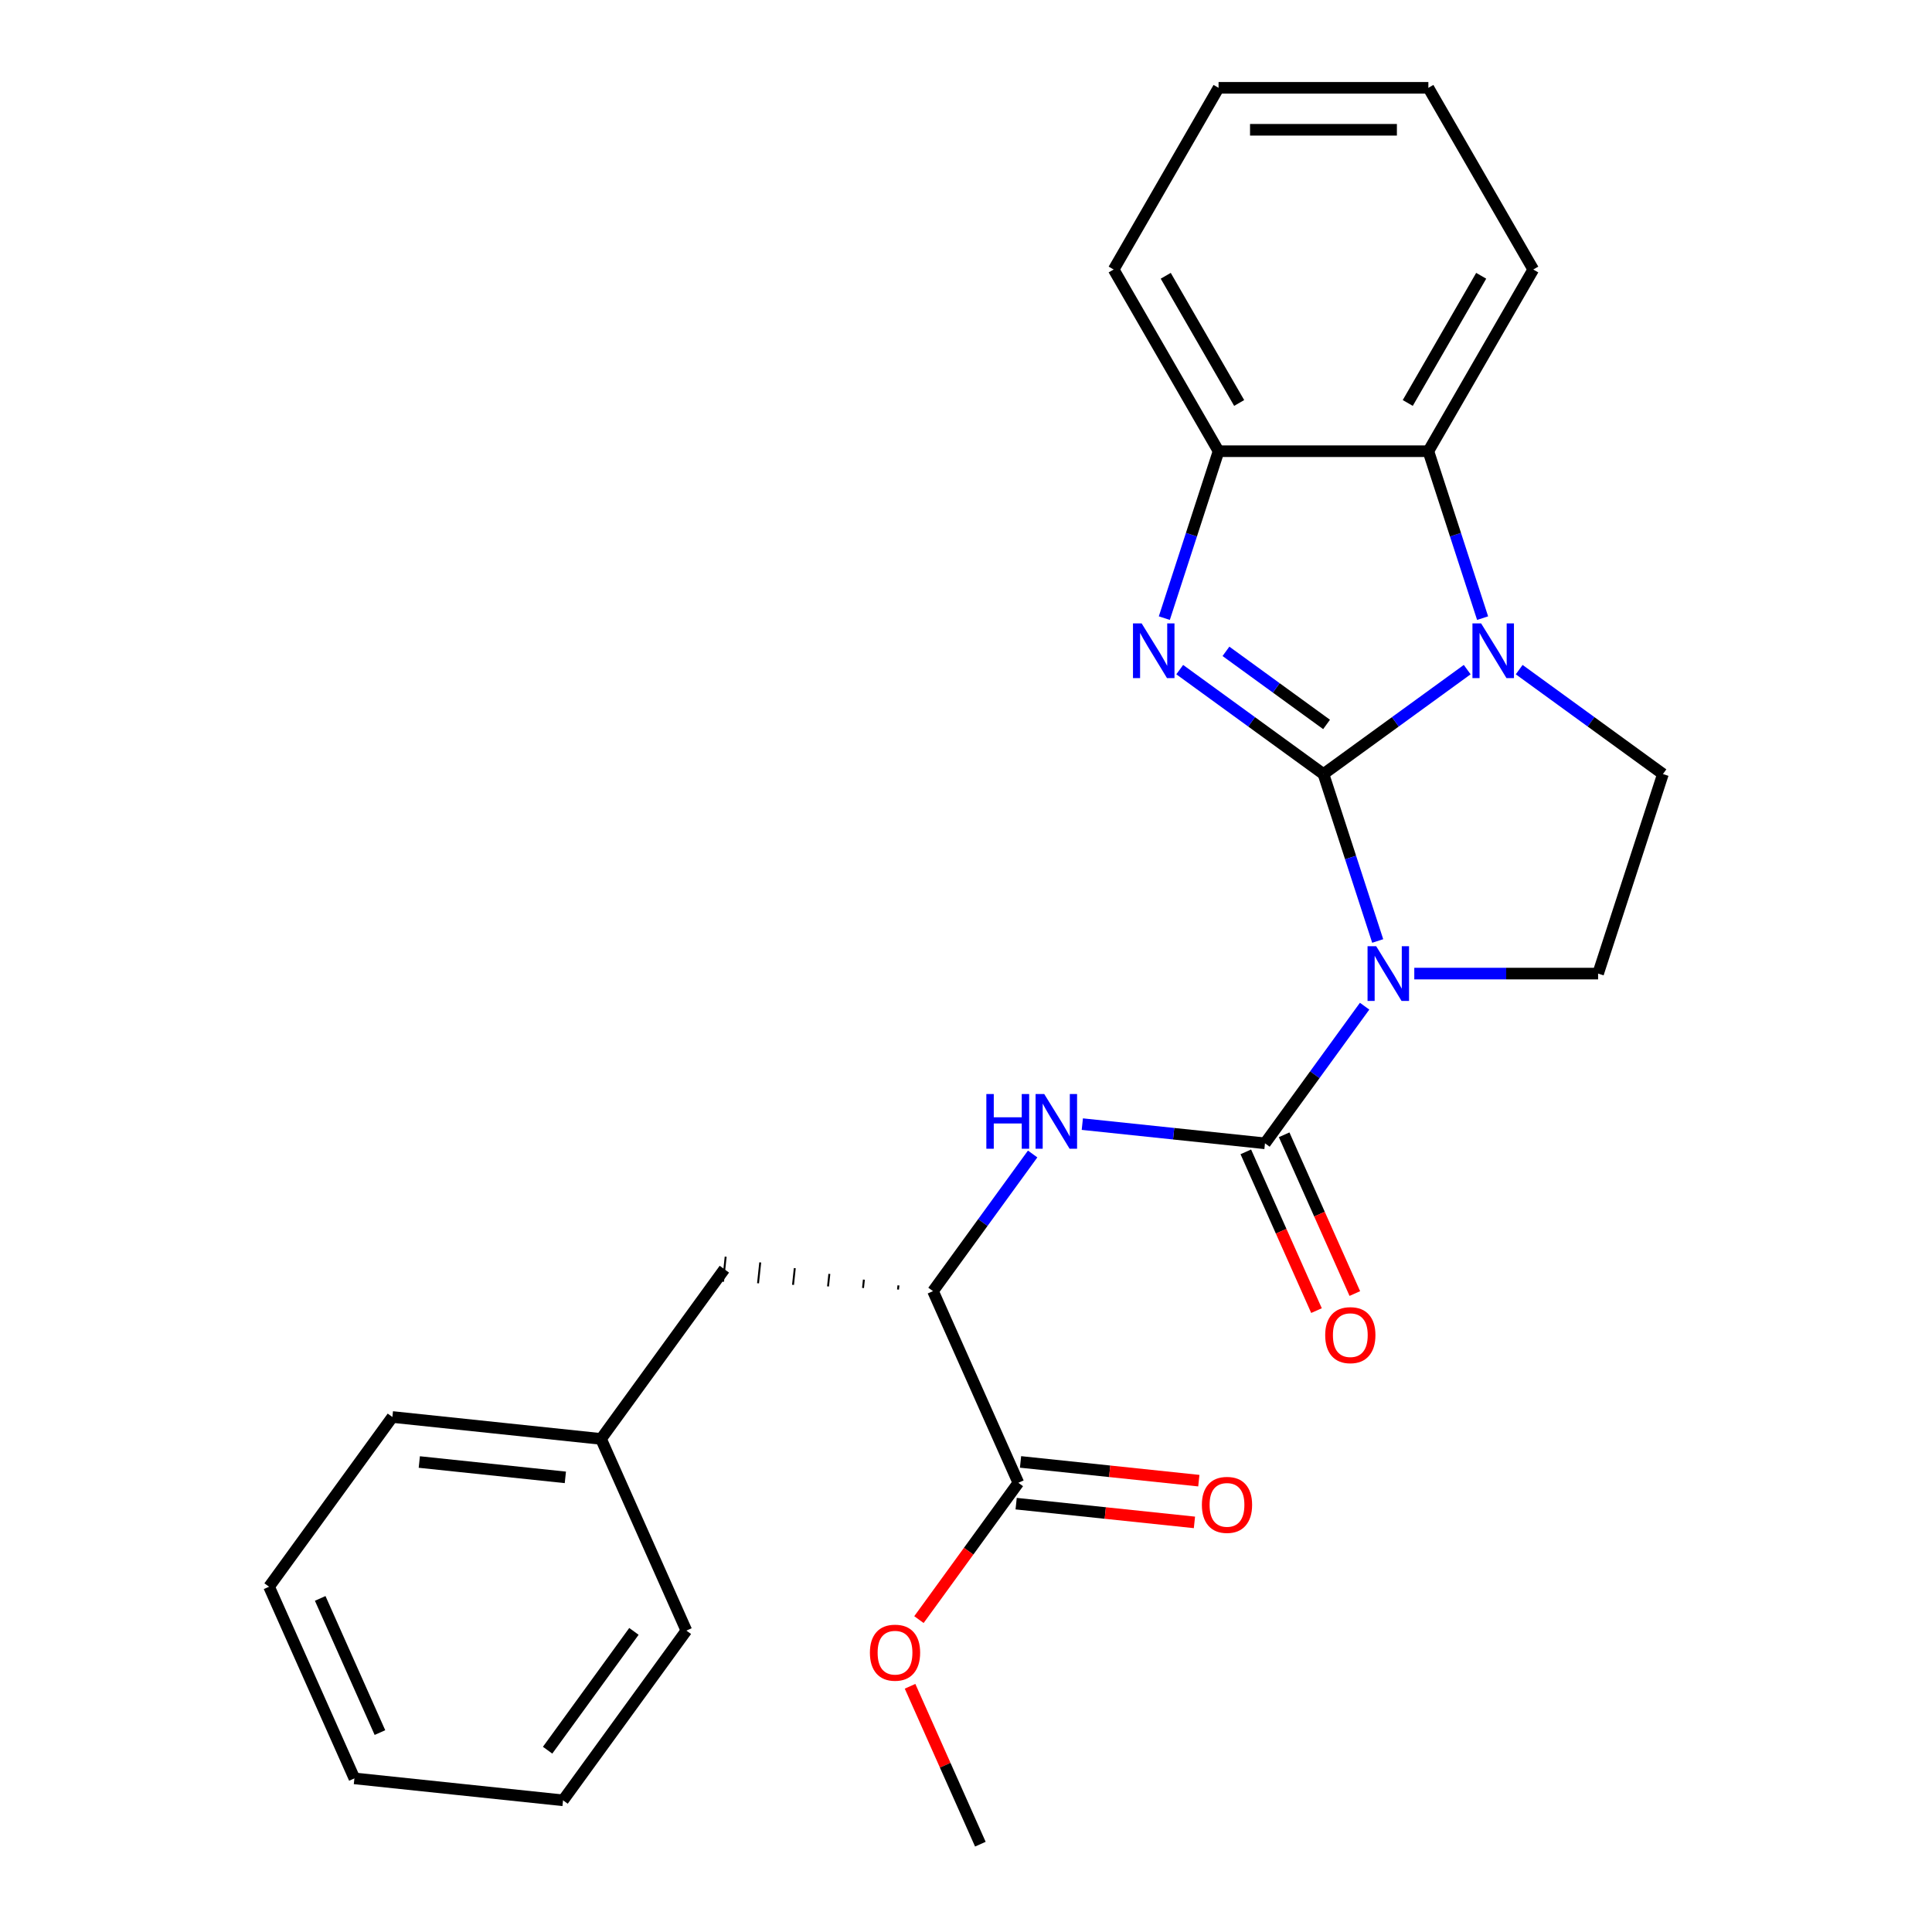 <?xml version='1.0' encoding='iso-8859-1'?>
<svg version='1.1' baseProfile='full'
              xmlns='http://www.w3.org/2000/svg'
                      xmlns:rdkit='http://www.rdkit.org/xml'
                      xmlns:xlink='http://www.w3.org/1999/xlink'
                  xml:space='preserve'
width='1000px' height='1000px' viewBox='0 0 1000 1000'>
<!-- END OF HEADER -->
<rect style='opacity:1.0;fill:#FFFFFF;stroke:none' width='1000' height='1000' x='0' y='0'> </rect>
<path class='bond-0' d='M 685.023,400.65 L 699.06,443.851' style='fill:none;fill-rule:evenodd;stroke:#000000;stroke-width:6px;stroke-linecap:butt;stroke-linejoin:miter;stroke-opacity:1' />
<path class='bond-0' d='M 699.06,443.851 L 713.097,487.053' style='fill:none;fill-rule:evenodd;stroke:#0000FF;stroke-width:6px;stroke-linecap:butt;stroke-linejoin:miter;stroke-opacity:1' />
<path class='bond-1' d='M 685.023,400.65 L 722.223,373.623' style='fill:none;fill-rule:evenodd;stroke:#000000;stroke-width:6px;stroke-linecap:butt;stroke-linejoin:miter;stroke-opacity:1' />
<path class='bond-1' d='M 722.223,373.623 L 759.422,346.596' style='fill:none;fill-rule:evenodd;stroke:#0000FF;stroke-width:6px;stroke-linecap:butt;stroke-linejoin:miter;stroke-opacity:1' />
<path class='bond-2' d='M 685.023,400.65 L 647.824,373.623' style='fill:none;fill-rule:evenodd;stroke:#000000;stroke-width:6px;stroke-linecap:butt;stroke-linejoin:miter;stroke-opacity:1' />
<path class='bond-2' d='M 647.824,373.623 L 610.625,346.596' style='fill:none;fill-rule:evenodd;stroke:#0000FF;stroke-width:6px;stroke-linecap:butt;stroke-linejoin:miter;stroke-opacity:1' />
<path class='bond-2' d='M 686.629,374.971 L 660.59,356.052' style='fill:none;fill-rule:evenodd;stroke:#000000;stroke-width:6px;stroke-linecap:butt;stroke-linejoin:miter;stroke-opacity:1' />
<path class='bond-2' d='M 660.59,356.052 L 634.55,337.133' style='fill:none;fill-rule:evenodd;stroke:#0000FF;stroke-width:6px;stroke-linecap:butt;stroke-linejoin:miter;stroke-opacity:1' />
<path class='bond-3' d='M 706.32,520.802 L 680.536,556.292' style='fill:none;fill-rule:evenodd;stroke:#0000FF;stroke-width:6px;stroke-linecap:butt;stroke-linejoin:miter;stroke-opacity:1' />
<path class='bond-3' d='M 680.536,556.292 L 654.751,591.781' style='fill:none;fill-rule:evenodd;stroke:#000000;stroke-width:6px;stroke-linecap:butt;stroke-linejoin:miter;stroke-opacity:1' />
<path class='bond-7' d='M 732.035,503.928 L 779.604,503.928' style='fill:none;fill-rule:evenodd;stroke:#0000FF;stroke-width:6px;stroke-linecap:butt;stroke-linejoin:miter;stroke-opacity:1' />
<path class='bond-7' d='M 779.604,503.928 L 827.173,503.928' style='fill:none;fill-rule:evenodd;stroke:#000000;stroke-width:6px;stroke-linecap:butt;stroke-linejoin:miter;stroke-opacity:1' />
<path class='bond-4' d='M 767.394,319.946 L 753.357,276.744' style='fill:none;fill-rule:evenodd;stroke:#0000FF;stroke-width:6px;stroke-linecap:butt;stroke-linejoin:miter;stroke-opacity:1' />
<path class='bond-4' d='M 753.357,276.744 L 739.32,233.543' style='fill:none;fill-rule:evenodd;stroke:#000000;stroke-width:6px;stroke-linecap:butt;stroke-linejoin:miter;stroke-opacity:1' />
<path class='bond-8' d='M 786.332,346.596 L 823.531,373.623' style='fill:none;fill-rule:evenodd;stroke:#0000FF;stroke-width:6px;stroke-linecap:butt;stroke-linejoin:miter;stroke-opacity:1' />
<path class='bond-8' d='M 823.531,373.623 L 860.73,400.65' style='fill:none;fill-rule:evenodd;stroke:#000000;stroke-width:6px;stroke-linecap:butt;stroke-linejoin:miter;stroke-opacity:1' />
<path class='bond-5' d='M 602.653,319.946 L 616.69,276.744' style='fill:none;fill-rule:evenodd;stroke:#0000FF;stroke-width:6px;stroke-linecap:butt;stroke-linejoin:miter;stroke-opacity:1' />
<path class='bond-5' d='M 616.69,276.744 L 630.727,233.543' style='fill:none;fill-rule:evenodd;stroke:#000000;stroke-width:6px;stroke-linecap:butt;stroke-linejoin:miter;stroke-opacity:1' />
<path class='bond-6' d='M 654.751,591.781 L 607.48,586.812' style='fill:none;fill-rule:evenodd;stroke:#000000;stroke-width:6px;stroke-linecap:butt;stroke-linejoin:miter;stroke-opacity:1' />
<path class='bond-6' d='M 607.48,586.812 L 560.208,581.844' style='fill:none;fill-rule:evenodd;stroke:#0000FF;stroke-width:6px;stroke-linecap:butt;stroke-linejoin:miter;stroke-opacity:1' />
<path class='bond-11' d='M 644.831,596.198 L 663.123,637.283' style='fill:none;fill-rule:evenodd;stroke:#000000;stroke-width:6px;stroke-linecap:butt;stroke-linejoin:miter;stroke-opacity:1' />
<path class='bond-11' d='M 663.123,637.283 L 681.415,678.367' style='fill:none;fill-rule:evenodd;stroke:#FF0000;stroke-width:6px;stroke-linecap:butt;stroke-linejoin:miter;stroke-opacity:1' />
<path class='bond-11' d='M 664.672,587.364 L 682.964,628.449' style='fill:none;fill-rule:evenodd;stroke:#000000;stroke-width:6px;stroke-linecap:butt;stroke-linejoin:miter;stroke-opacity:1' />
<path class='bond-11' d='M 682.964,628.449 L 701.256,669.534' style='fill:none;fill-rule:evenodd;stroke:#FF0000;stroke-width:6px;stroke-linecap:butt;stroke-linejoin:miter;stroke-opacity:1' />
<path class='bond-16' d='M 739.32,233.543 L 793.616,139.499' style='fill:none;fill-rule:evenodd;stroke:#000000;stroke-width:6px;stroke-linecap:butt;stroke-linejoin:miter;stroke-opacity:1' />
<path class='bond-16' d='M 728.655,208.577 L 766.663,142.746' style='fill:none;fill-rule:evenodd;stroke:#000000;stroke-width:6px;stroke-linecap:butt;stroke-linejoin:miter;stroke-opacity:1' />
<path class='bond-26' d='M 739.32,233.543 L 630.727,233.543' style='fill:none;fill-rule:evenodd;stroke:#000000;stroke-width:6px;stroke-linecap:butt;stroke-linejoin:miter;stroke-opacity:1' />
<path class='bond-17' d='M 630.727,233.543 L 576.431,139.499' style='fill:none;fill-rule:evenodd;stroke:#000000;stroke-width:6px;stroke-linecap:butt;stroke-linejoin:miter;stroke-opacity:1' />
<path class='bond-17' d='M 641.391,208.577 L 603.384,142.746' style='fill:none;fill-rule:evenodd;stroke:#000000;stroke-width:6px;stroke-linecap:butt;stroke-linejoin:miter;stroke-opacity:1' />
<path class='bond-9' d='M 534.493,597.305 L 508.709,632.794' style='fill:none;fill-rule:evenodd;stroke:#0000FF;stroke-width:6px;stroke-linecap:butt;stroke-linejoin:miter;stroke-opacity:1' />
<path class='bond-9' d='M 508.709,632.794 L 482.924,668.283' style='fill:none;fill-rule:evenodd;stroke:#000000;stroke-width:6px;stroke-linecap:butt;stroke-linejoin:miter;stroke-opacity:1' />
<path class='bond-27' d='M 827.173,503.928 L 860.73,400.65' style='fill:none;fill-rule:evenodd;stroke:#000000;stroke-width:6px;stroke-linecap:butt;stroke-linejoin:miter;stroke-opacity:1' />
<path class='bond-10' d='M 482.924,668.283 L 527.093,767.488' style='fill:none;fill-rule:evenodd;stroke:#000000;stroke-width:6px;stroke-linecap:butt;stroke-linejoin:miter;stroke-opacity:1' />
<path class='bond-12' d='M 465.038,665.311 L 464.811,667.471' style='fill:none;fill-rule:evenodd;stroke:#000000;stroke-width:1.0px;stroke-linecap:butt;stroke-linejoin:miter;stroke-opacity:1' />
<path class='bond-12' d='M 447.152,662.34 L 446.698,666.66' style='fill:none;fill-rule:evenodd;stroke:#000000;stroke-width:1.0px;stroke-linecap:butt;stroke-linejoin:miter;stroke-opacity:1' />
<path class='bond-12' d='M 429.266,659.368 L 428.585,665.848' style='fill:none;fill-rule:evenodd;stroke:#000000;stroke-width:1.0px;stroke-linecap:butt;stroke-linejoin:miter;stroke-opacity:1' />
<path class='bond-12' d='M 411.38,656.396 L 410.471,665.036' style='fill:none;fill-rule:evenodd;stroke:#000000;stroke-width:1.0px;stroke-linecap:butt;stroke-linejoin:miter;stroke-opacity:1' />
<path class='bond-12' d='M 393.493,653.424 L 392.358,664.224' style='fill:none;fill-rule:evenodd;stroke:#000000;stroke-width:1.0px;stroke-linecap:butt;stroke-linejoin:miter;stroke-opacity:1' />
<path class='bond-12' d='M 375.607,650.452 L 374.245,663.412' style='fill:none;fill-rule:evenodd;stroke:#000000;stroke-width:1.0px;stroke-linecap:butt;stroke-linejoin:miter;stroke-opacity:1' />
<path class='bond-13' d='M 525.958,778.287 L 572.099,783.137' style='fill:none;fill-rule:evenodd;stroke:#000000;stroke-width:6px;stroke-linecap:butt;stroke-linejoin:miter;stroke-opacity:1' />
<path class='bond-13' d='M 572.099,783.137 L 618.241,787.987' style='fill:none;fill-rule:evenodd;stroke:#FF0000;stroke-width:6px;stroke-linecap:butt;stroke-linejoin:miter;stroke-opacity:1' />
<path class='bond-13' d='M 528.228,756.688 L 574.369,761.538' style='fill:none;fill-rule:evenodd;stroke:#000000;stroke-width:6px;stroke-linecap:butt;stroke-linejoin:miter;stroke-opacity:1' />
<path class='bond-13' d='M 574.369,761.538 L 620.511,766.387' style='fill:none;fill-rule:evenodd;stroke:#FF0000;stroke-width:6px;stroke-linecap:butt;stroke-linejoin:miter;stroke-opacity:1' />
<path class='bond-14' d='M 527.093,767.488 L 501.366,802.897' style='fill:none;fill-rule:evenodd;stroke:#000000;stroke-width:6px;stroke-linecap:butt;stroke-linejoin:miter;stroke-opacity:1' />
<path class='bond-14' d='M 501.366,802.897 L 475.64,838.306' style='fill:none;fill-rule:evenodd;stroke:#FF0000;stroke-width:6px;stroke-linecap:butt;stroke-linejoin:miter;stroke-opacity:1' />
<path class='bond-15' d='M 374.926,656.932 L 311.097,744.786' style='fill:none;fill-rule:evenodd;stroke:#000000;stroke-width:6px;stroke-linecap:butt;stroke-linejoin:miter;stroke-opacity:1' />
<path class='bond-18' d='M 471.044,872.816 L 489.238,913.681' style='fill:none;fill-rule:evenodd;stroke:#FF0000;stroke-width:6px;stroke-linecap:butt;stroke-linejoin:miter;stroke-opacity:1' />
<path class='bond-18' d='M 489.238,913.681 L 507.432,954.545' style='fill:none;fill-rule:evenodd;stroke:#000000;stroke-width:6px;stroke-linecap:butt;stroke-linejoin:miter;stroke-opacity:1' />
<path class='bond-19' d='M 311.097,744.786 L 203.099,733.435' style='fill:none;fill-rule:evenodd;stroke:#000000;stroke-width:6px;stroke-linecap:butt;stroke-linejoin:miter;stroke-opacity:1' />
<path class='bond-19' d='M 292.627,764.683 L 217.029,756.737' style='fill:none;fill-rule:evenodd;stroke:#000000;stroke-width:6px;stroke-linecap:butt;stroke-linejoin:miter;stroke-opacity:1' />
<path class='bond-20' d='M 311.097,744.786 L 355.266,843.99' style='fill:none;fill-rule:evenodd;stroke:#000000;stroke-width:6px;stroke-linecap:butt;stroke-linejoin:miter;stroke-opacity:1' />
<path class='bond-21' d='M 793.616,139.499 L 739.32,45.455' style='fill:none;fill-rule:evenodd;stroke:#000000;stroke-width:6px;stroke-linecap:butt;stroke-linejoin:miter;stroke-opacity:1' />
<path class='bond-22' d='M 576.431,139.499 L 630.727,45.455' style='fill:none;fill-rule:evenodd;stroke:#000000;stroke-width:6px;stroke-linecap:butt;stroke-linejoin:miter;stroke-opacity:1' />
<path class='bond-24' d='M 203.099,733.435 L 139.27,821.288' style='fill:none;fill-rule:evenodd;stroke:#000000;stroke-width:6px;stroke-linecap:butt;stroke-linejoin:miter;stroke-opacity:1' />
<path class='bond-23' d='M 355.266,843.99 L 291.436,931.843' style='fill:none;fill-rule:evenodd;stroke:#000000;stroke-width:6px;stroke-linecap:butt;stroke-linejoin:miter;stroke-opacity:1' />
<path class='bond-23' d='M 328.121,844.402 L 283.44,905.9' style='fill:none;fill-rule:evenodd;stroke:#000000;stroke-width:6px;stroke-linecap:butt;stroke-linejoin:miter;stroke-opacity:1' />
<path class='bond-28' d='M 739.32,45.455 L 630.727,45.455' style='fill:none;fill-rule:evenodd;stroke:#000000;stroke-width:6px;stroke-linecap:butt;stroke-linejoin:miter;stroke-opacity:1' />
<path class='bond-28' d='M 723.031,67.173 L 647.016,67.173' style='fill:none;fill-rule:evenodd;stroke:#000000;stroke-width:6px;stroke-linecap:butt;stroke-linejoin:miter;stroke-opacity:1' />
<path class='bond-25' d='M 291.436,931.843 L 183.439,920.492' style='fill:none;fill-rule:evenodd;stroke:#000000;stroke-width:6px;stroke-linecap:butt;stroke-linejoin:miter;stroke-opacity:1' />
<path class='bond-29' d='M 139.27,821.288 L 183.439,920.492' style='fill:none;fill-rule:evenodd;stroke:#000000;stroke-width:6px;stroke-linecap:butt;stroke-linejoin:miter;stroke-opacity:1' />
<path class='bond-29' d='M 165.736,827.335 L 196.654,896.778' style='fill:none;fill-rule:evenodd;stroke:#000000;stroke-width:6px;stroke-linecap:butt;stroke-linejoin:miter;stroke-opacity:1' />
<path  class='atom-1' d='M 712.32 489.768
L 721.6 504.768
Q 722.52 506.248, 724 508.928
Q 725.48 511.608, 725.56 511.768
L 725.56 489.768
L 729.32 489.768
L 729.32 518.088
L 725.44 518.088
L 715.48 501.688
Q 714.32 499.768, 713.08 497.568
Q 711.88 495.368, 711.52 494.688
L 711.52 518.088
L 707.84 518.088
L 707.84 489.768
L 712.32 489.768
' fill='#0000FF'/>
<path  class='atom-2' d='M 766.617 322.661
L 775.897 337.661
Q 776.817 339.141, 778.297 341.821
Q 779.777 344.501, 779.857 344.661
L 779.857 322.661
L 783.617 322.661
L 783.617 350.981
L 779.737 350.981
L 769.777 334.581
Q 768.617 332.661, 767.377 330.461
Q 766.177 328.261, 765.817 327.581
L 765.817 350.981
L 762.137 350.981
L 762.137 322.661
L 766.617 322.661
' fill='#0000FF'/>
<path  class='atom-3' d='M 590.91 322.661
L 600.19 337.661
Q 601.11 339.141, 602.59 341.821
Q 604.07 344.501, 604.15 344.661
L 604.15 322.661
L 607.91 322.661
L 607.91 350.981
L 604.03 350.981
L 594.07 334.581
Q 592.91 332.661, 591.67 330.461
Q 590.47 328.261, 590.11 327.581
L 590.11 350.981
L 586.43 350.981
L 586.43 322.661
L 590.91 322.661
' fill='#0000FF'/>
<path  class='atom-7' d='M 510.533 566.27
L 514.373 566.27
L 514.373 578.31
L 528.853 578.31
L 528.853 566.27
L 532.693 566.27
L 532.693 594.59
L 528.853 594.59
L 528.853 581.51
L 514.373 581.51
L 514.373 594.59
L 510.533 594.59
L 510.533 566.27
' fill='#0000FF'/>
<path  class='atom-7' d='M 540.493 566.27
L 549.773 581.27
Q 550.693 582.75, 552.173 585.43
Q 553.653 588.11, 553.733 588.27
L 553.733 566.27
L 557.493 566.27
L 557.493 594.59
L 553.613 594.59
L 543.653 578.19
Q 542.493 576.27, 541.253 574.07
Q 540.053 571.87, 539.693 571.19
L 539.693 594.59
L 536.013 594.59
L 536.013 566.27
L 540.493 566.27
' fill='#0000FF'/>
<path  class='atom-12' d='M 685.92 691.065
Q 685.92 684.265, 689.28 680.465
Q 692.64 676.665, 698.92 676.665
Q 705.2 676.665, 708.56 680.465
Q 711.92 684.265, 711.92 691.065
Q 711.92 697.945, 708.52 701.865
Q 705.12 705.745, 698.92 705.745
Q 692.68 705.745, 689.28 701.865
Q 685.92 697.985, 685.92 691.065
M 698.92 702.545
Q 703.24 702.545, 705.56 699.665
Q 707.92 696.745, 707.92 691.065
Q 707.92 685.505, 705.56 682.705
Q 703.24 679.865, 698.92 679.865
Q 694.6 679.865, 692.24 682.665
Q 689.92 685.465, 689.92 691.065
Q 689.92 696.785, 692.24 699.665
Q 694.6 702.545, 698.92 702.545
' fill='#FF0000'/>
<path  class='atom-14' d='M 622.091 778.919
Q 622.091 772.119, 625.451 768.319
Q 628.811 764.519, 635.091 764.519
Q 641.371 764.519, 644.731 768.319
Q 648.091 772.119, 648.091 778.919
Q 648.091 785.799, 644.691 789.719
Q 641.291 793.599, 635.091 793.599
Q 628.851 793.599, 625.451 789.719
Q 622.091 785.839, 622.091 778.919
M 635.091 790.399
Q 639.411 790.399, 641.731 787.519
Q 644.091 784.599, 644.091 778.919
Q 644.091 773.359, 641.731 770.559
Q 639.411 767.719, 635.091 767.719
Q 630.771 767.719, 628.411 770.519
Q 626.091 773.319, 626.091 778.919
Q 626.091 784.639, 628.411 787.519
Q 630.771 790.399, 635.091 790.399
' fill='#FF0000'/>
<path  class='atom-15' d='M 450.263 855.421
Q 450.263 848.621, 453.623 844.821
Q 456.983 841.021, 463.263 841.021
Q 469.543 841.021, 472.903 844.821
Q 476.263 848.621, 476.263 855.421
Q 476.263 862.301, 472.863 866.221
Q 469.463 870.101, 463.263 870.101
Q 457.023 870.101, 453.623 866.221
Q 450.263 862.341, 450.263 855.421
M 463.263 866.901
Q 467.583 866.901, 469.903 864.021
Q 472.263 861.101, 472.263 855.421
Q 472.263 849.861, 469.903 847.061
Q 467.583 844.221, 463.263 844.221
Q 458.943 844.221, 456.583 847.021
Q 454.263 849.821, 454.263 855.421
Q 454.263 861.141, 456.583 864.021
Q 458.943 866.901, 463.263 866.901
' fill='#FF0000'/>
</svg>
